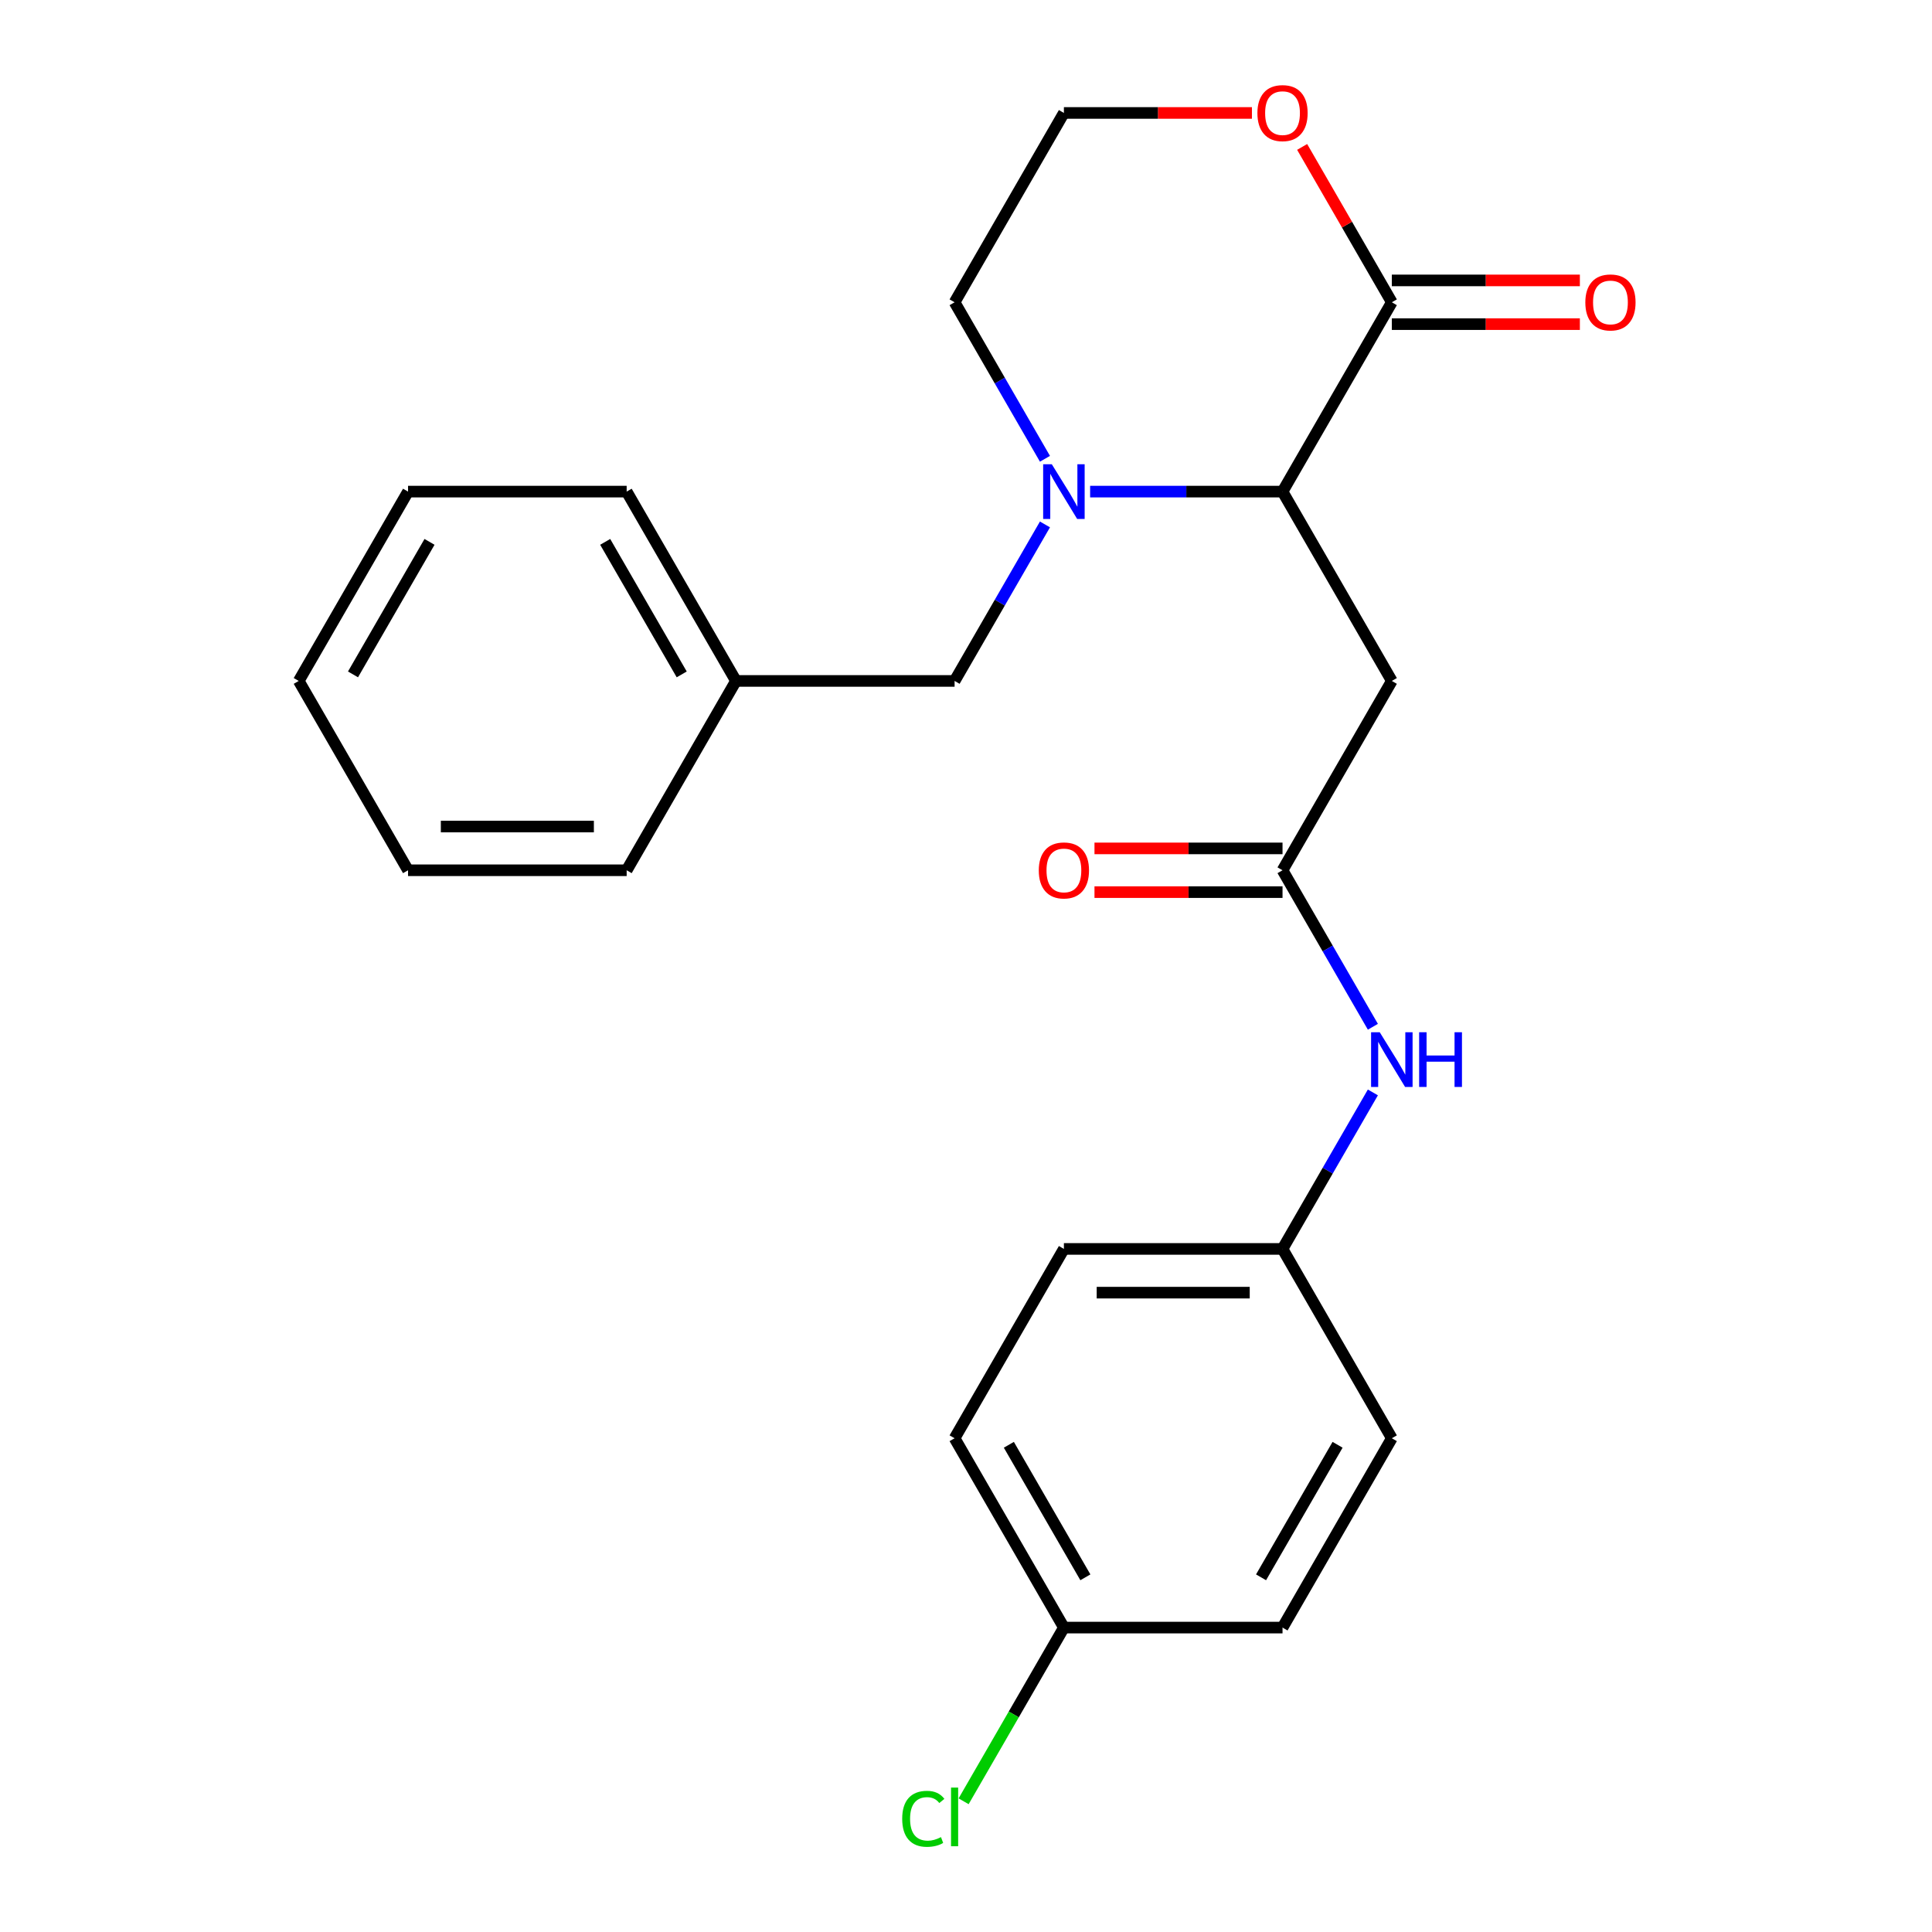 <?xml version='1.0' encoding='iso-8859-1'?>
<svg version='1.1' baseProfile='full'
              xmlns='http://www.w3.org/2000/svg'
                      xmlns:rdkit='http://www.rdkit.org/xml'
                      xmlns:xlink='http://www.w3.org/1999/xlink'
                  xml:space='preserve'
width='1000px' height='1000px' viewBox='0 0 1000 1000'>
<!-- END OF HEADER -->
<rect style='opacity:1.0;fill:#FFFFFF;stroke:none' width='1000' height='1000' x='0' y='0'> </rect>
<path class='bond-0' d='M 564.243,254.455 L 614.037,254.455' style='fill:none;fill-rule:evenodd;stroke:#0000FF;stroke-width:6px;stroke-linecap:butt;stroke-linejoin:miter;stroke-opacity:1' />
<path class='bond-0' d='M 614.037,254.455 L 663.831,254.455' style='fill:none;fill-rule:evenodd;stroke:#000000;stroke-width:6px;stroke-linecap:butt;stroke-linejoin:miter;stroke-opacity:1' />
<path class='bond-4' d='M 540.866,271.443 L 517.481,311.947' style='fill:none;fill-rule:evenodd;stroke:#0000FF;stroke-width:6px;stroke-linecap:butt;stroke-linejoin:miter;stroke-opacity:1' />
<path class='bond-4' d='M 517.481,311.947 L 494.096,352.451' style='fill:none;fill-rule:evenodd;stroke:#000000;stroke-width:6px;stroke-linecap:butt;stroke-linejoin:miter;stroke-opacity:1' />
<path class='bond-10' d='M 540.866,237.466 L 517.481,196.962' style='fill:none;fill-rule:evenodd;stroke:#0000FF;stroke-width:6px;stroke-linecap:butt;stroke-linejoin:miter;stroke-opacity:1' />
<path class='bond-10' d='M 517.481,196.962 L 494.096,156.458' style='fill:none;fill-rule:evenodd;stroke:#000000;stroke-width:6px;stroke-linecap:butt;stroke-linejoin:miter;stroke-opacity:1' />
<path class='bond-1' d='M 663.831,254.455 L 720.409,156.458' style='fill:none;fill-rule:evenodd;stroke:#000000;stroke-width:6px;stroke-linecap:butt;stroke-linejoin:miter;stroke-opacity:1' />
<path class='bond-2' d='M 663.831,254.455 L 720.409,352.451' style='fill:none;fill-rule:evenodd;stroke:#000000;stroke-width:6px;stroke-linecap:butt;stroke-linejoin:miter;stroke-opacity:1' />
<path class='bond-7' d='M 720.409,167.774 L 769.073,167.774' style='fill:none;fill-rule:evenodd;stroke:#000000;stroke-width:6px;stroke-linecap:butt;stroke-linejoin:miter;stroke-opacity:1' />
<path class='bond-7' d='M 769.073,167.774 L 817.737,167.774' style='fill:none;fill-rule:evenodd;stroke:#FF0000;stroke-width:6px;stroke-linecap:butt;stroke-linejoin:miter;stroke-opacity:1' />
<path class='bond-7' d='M 720.409,145.142 L 769.073,145.142' style='fill:none;fill-rule:evenodd;stroke:#000000;stroke-width:6px;stroke-linecap:butt;stroke-linejoin:miter;stroke-opacity:1' />
<path class='bond-7' d='M 769.073,145.142 L 817.737,145.142' style='fill:none;fill-rule:evenodd;stroke:#FF0000;stroke-width:6px;stroke-linecap:butt;stroke-linejoin:miter;stroke-opacity:1' />
<path class='bond-24' d='M 720.409,156.458 L 697.198,116.254' style='fill:none;fill-rule:evenodd;stroke:#000000;stroke-width:6px;stroke-linecap:butt;stroke-linejoin:miter;stroke-opacity:1' />
<path class='bond-24' d='M 697.198,116.254 L 673.986,76.05' style='fill:none;fill-rule:evenodd;stroke:#FF0000;stroke-width:6px;stroke-linecap:butt;stroke-linejoin:miter;stroke-opacity:1' />
<path class='bond-3' d='M 720.409,352.451 L 663.831,450.448' style='fill:none;fill-rule:evenodd;stroke:#000000;stroke-width:6px;stroke-linecap:butt;stroke-linejoin:miter;stroke-opacity:1' />
<path class='bond-5' d='M 663.831,450.448 L 687.216,490.951' style='fill:none;fill-rule:evenodd;stroke:#000000;stroke-width:6px;stroke-linecap:butt;stroke-linejoin:miter;stroke-opacity:1' />
<path class='bond-5' d='M 687.216,490.951 L 710.601,531.455' style='fill:none;fill-rule:evenodd;stroke:#0000FF;stroke-width:6px;stroke-linecap:butt;stroke-linejoin:miter;stroke-opacity:1' />
<path class='bond-8' d='M 663.831,439.132 L 615.167,439.132' style='fill:none;fill-rule:evenodd;stroke:#000000;stroke-width:6px;stroke-linecap:butt;stroke-linejoin:miter;stroke-opacity:1' />
<path class='bond-8' d='M 615.167,439.132 L 566.503,439.132' style='fill:none;fill-rule:evenodd;stroke:#FF0000;stroke-width:6px;stroke-linecap:butt;stroke-linejoin:miter;stroke-opacity:1' />
<path class='bond-8' d='M 663.831,461.763 L 615.167,461.763' style='fill:none;fill-rule:evenodd;stroke:#000000;stroke-width:6px;stroke-linecap:butt;stroke-linejoin:miter;stroke-opacity:1' />
<path class='bond-8' d='M 615.167,461.763 L 566.503,461.763' style='fill:none;fill-rule:evenodd;stroke:#FF0000;stroke-width:6px;stroke-linecap:butt;stroke-linejoin:miter;stroke-opacity:1' />
<path class='bond-12' d='M 494.096,352.451 L 380.939,352.451' style='fill:none;fill-rule:evenodd;stroke:#000000;stroke-width:6px;stroke-linecap:butt;stroke-linejoin:miter;stroke-opacity:1' />
<path class='bond-9' d='M 710.601,565.433 L 687.216,605.937' style='fill:none;fill-rule:evenodd;stroke:#0000FF;stroke-width:6px;stroke-linecap:butt;stroke-linejoin:miter;stroke-opacity:1' />
<path class='bond-9' d='M 687.216,605.937 L 663.831,646.441' style='fill:none;fill-rule:evenodd;stroke:#000000;stroke-width:6px;stroke-linecap:butt;stroke-linejoin:miter;stroke-opacity:1' />
<path class='bond-6' d='M 648.002,58.462 L 599.338,58.462' style='fill:none;fill-rule:evenodd;stroke:#FF0000;stroke-width:6px;stroke-linecap:butt;stroke-linejoin:miter;stroke-opacity:1' />
<path class='bond-6' d='M 599.338,58.462 L 550.674,58.462' style='fill:none;fill-rule:evenodd;stroke:#000000;stroke-width:6px;stroke-linecap:butt;stroke-linejoin:miter;stroke-opacity:1' />
<path class='bond-15' d='M 663.831,646.441 L 550.674,646.441' style='fill:none;fill-rule:evenodd;stroke:#000000;stroke-width:6px;stroke-linecap:butt;stroke-linejoin:miter;stroke-opacity:1' />
<path class='bond-15' d='M 646.858,669.072 L 567.648,669.072' style='fill:none;fill-rule:evenodd;stroke:#000000;stroke-width:6px;stroke-linecap:butt;stroke-linejoin:miter;stroke-opacity:1' />
<path class='bond-16' d='M 663.831,646.441 L 720.409,744.437' style='fill:none;fill-rule:evenodd;stroke:#000000;stroke-width:6px;stroke-linecap:butt;stroke-linejoin:miter;stroke-opacity:1' />
<path class='bond-13' d='M 494.096,156.458 L 550.674,58.462' style='fill:none;fill-rule:evenodd;stroke:#000000;stroke-width:6px;stroke-linecap:butt;stroke-linejoin:miter;stroke-opacity:1' />
<path class='bond-11' d='M 550.674,842.434 L 494.096,744.437' style='fill:none;fill-rule:evenodd;stroke:#000000;stroke-width:6px;stroke-linecap:butt;stroke-linejoin:miter;stroke-opacity:1' />
<path class='bond-11' d='M 561.787,816.419 L 522.182,747.821' style='fill:none;fill-rule:evenodd;stroke:#000000;stroke-width:6px;stroke-linecap:butt;stroke-linejoin:miter;stroke-opacity:1' />
<path class='bond-14' d='M 550.674,842.434 L 524.72,887.389' style='fill:none;fill-rule:evenodd;stroke:#000000;stroke-width:6px;stroke-linecap:butt;stroke-linejoin:miter;stroke-opacity:1' />
<path class='bond-14' d='M 524.72,887.389 L 498.765,932.344' style='fill:none;fill-rule:evenodd;stroke:#00CC00;stroke-width:6px;stroke-linecap:butt;stroke-linejoin:miter;stroke-opacity:1' />
<path class='bond-26' d='M 550.674,842.434 L 663.831,842.434' style='fill:none;fill-rule:evenodd;stroke:#000000;stroke-width:6px;stroke-linecap:butt;stroke-linejoin:miter;stroke-opacity:1' />
<path class='bond-19' d='M 380.939,352.451 L 324.361,254.455' style='fill:none;fill-rule:evenodd;stroke:#000000;stroke-width:6px;stroke-linecap:butt;stroke-linejoin:miter;stroke-opacity:1' />
<path class='bond-19' d='M 352.853,349.067 L 313.248,280.47' style='fill:none;fill-rule:evenodd;stroke:#000000;stroke-width:6px;stroke-linecap:butt;stroke-linejoin:miter;stroke-opacity:1' />
<path class='bond-20' d='M 380.939,352.451 L 324.361,450.448' style='fill:none;fill-rule:evenodd;stroke:#000000;stroke-width:6px;stroke-linecap:butt;stroke-linejoin:miter;stroke-opacity:1' />
<path class='bond-18' d='M 550.674,646.441 L 494.096,744.437' style='fill:none;fill-rule:evenodd;stroke:#000000;stroke-width:6px;stroke-linecap:butt;stroke-linejoin:miter;stroke-opacity:1' />
<path class='bond-17' d='M 720.409,744.437 L 663.831,842.434' style='fill:none;fill-rule:evenodd;stroke:#000000;stroke-width:6px;stroke-linecap:butt;stroke-linejoin:miter;stroke-opacity:1' />
<path class='bond-17' d='M 692.323,747.821 L 652.718,816.419' style='fill:none;fill-rule:evenodd;stroke:#000000;stroke-width:6px;stroke-linecap:butt;stroke-linejoin:miter;stroke-opacity:1' />
<path class='bond-22' d='M 324.361,254.455 L 211.204,254.455' style='fill:none;fill-rule:evenodd;stroke:#000000;stroke-width:6px;stroke-linecap:butt;stroke-linejoin:miter;stroke-opacity:1' />
<path class='bond-21' d='M 324.361,450.448 L 211.204,450.448' style='fill:none;fill-rule:evenodd;stroke:#000000;stroke-width:6px;stroke-linecap:butt;stroke-linejoin:miter;stroke-opacity:1' />
<path class='bond-21' d='M 307.388,427.816 L 228.178,427.816' style='fill:none;fill-rule:evenodd;stroke:#000000;stroke-width:6px;stroke-linecap:butt;stroke-linejoin:miter;stroke-opacity:1' />
<path class='bond-25' d='M 211.204,450.448 L 154.626,352.451' style='fill:none;fill-rule:evenodd;stroke:#000000;stroke-width:6px;stroke-linecap:butt;stroke-linejoin:miter;stroke-opacity:1' />
<path class='bond-23' d='M 211.204,254.455 L 154.626,352.451' style='fill:none;fill-rule:evenodd;stroke:#000000;stroke-width:6px;stroke-linecap:butt;stroke-linejoin:miter;stroke-opacity:1' />
<path class='bond-23' d='M 222.317,280.47 L 182.712,349.067' style='fill:none;fill-rule:evenodd;stroke:#000000;stroke-width:6px;stroke-linecap:butt;stroke-linejoin:miter;stroke-opacity:1' />
<path  class='atom-0' d='M 544.414 240.295
L 553.694 255.295
Q 554.614 256.775, 556.094 259.455
Q 557.574 262.135, 557.654 262.295
L 557.654 240.295
L 561.414 240.295
L 561.414 268.615
L 557.534 268.615
L 547.574 252.215
Q 546.414 250.295, 545.174 248.095
Q 543.974 245.895, 543.614 245.215
L 543.614 268.615
L 539.934 268.615
L 539.934 240.295
L 544.414 240.295
' fill='#0000FF'/>
<path  class='atom-6' d='M 714.149 534.284
L 723.429 549.284
Q 724.349 550.764, 725.829 553.444
Q 727.309 556.124, 727.389 556.284
L 727.389 534.284
L 731.149 534.284
L 731.149 562.604
L 727.269 562.604
L 717.309 546.204
Q 716.149 544.284, 714.909 542.084
Q 713.709 539.884, 713.349 539.204
L 713.349 562.604
L 709.669 562.604
L 709.669 534.284
L 714.149 534.284
' fill='#0000FF'/>
<path  class='atom-6' d='M 734.549 534.284
L 738.389 534.284
L 738.389 546.324
L 752.869 546.324
L 752.869 534.284
L 756.709 534.284
L 756.709 562.604
L 752.869 562.604
L 752.869 549.524
L 738.389 549.524
L 738.389 562.604
L 734.549 562.604
L 734.549 534.284
' fill='#0000FF'/>
<path  class='atom-7' d='M 650.831 58.541
Q 650.831 51.742, 654.191 47.941
Q 657.551 44.142, 663.831 44.142
Q 670.111 44.142, 673.471 47.941
Q 676.831 51.742, 676.831 58.541
Q 676.831 65.421, 673.431 69.341
Q 670.031 73.222, 663.831 73.222
Q 657.591 73.222, 654.191 69.341
Q 650.831 65.462, 650.831 58.541
M 663.831 70.022
Q 668.151 70.022, 670.471 67.141
Q 672.831 64.222, 672.831 58.541
Q 672.831 52.981, 670.471 50.181
Q 668.151 47.342, 663.831 47.342
Q 659.511 47.342, 657.151 50.142
Q 654.831 52.941, 654.831 58.541
Q 654.831 64.261, 657.151 67.141
Q 659.511 70.022, 663.831 70.022
' fill='#FF0000'/>
<path  class='atom-8' d='M 820.566 156.538
Q 820.566 149.738, 823.926 145.938
Q 827.286 142.138, 833.566 142.138
Q 839.846 142.138, 843.206 145.938
Q 846.566 149.738, 846.566 156.538
Q 846.566 163.418, 843.166 167.338
Q 839.766 171.218, 833.566 171.218
Q 827.326 171.218, 823.926 167.338
Q 820.566 163.458, 820.566 156.538
M 833.566 168.018
Q 837.886 168.018, 840.206 165.138
Q 842.566 162.218, 842.566 156.538
Q 842.566 150.978, 840.206 148.178
Q 837.886 145.338, 833.566 145.338
Q 829.246 145.338, 826.886 148.138
Q 824.566 150.938, 824.566 156.538
Q 824.566 162.258, 826.886 165.138
Q 829.246 168.018, 833.566 168.018
' fill='#FF0000'/>
<path  class='atom-9' d='M 537.674 450.528
Q 537.674 443.728, 541.034 439.928
Q 544.394 436.128, 550.674 436.128
Q 556.954 436.128, 560.314 439.928
Q 563.674 443.728, 563.674 450.528
Q 563.674 457.408, 560.274 461.328
Q 556.874 465.208, 550.674 465.208
Q 544.434 465.208, 541.034 461.328
Q 537.674 457.448, 537.674 450.528
M 550.674 462.008
Q 554.994 462.008, 557.314 459.128
Q 559.674 456.208, 559.674 450.528
Q 559.674 444.968, 557.314 442.168
Q 554.994 439.328, 550.674 439.328
Q 546.354 439.328, 543.994 442.128
Q 541.674 444.928, 541.674 450.528
Q 541.674 456.248, 543.994 459.128
Q 546.354 462.008, 550.674 462.008
' fill='#FF0000'/>
<path  class='atom-15' d='M 466.976 941.41
Q 466.976 934.37, 470.256 930.69
Q 473.576 926.97, 479.856 926.97
Q 485.696 926.97, 488.816 931.09
L 486.176 933.25
Q 483.896 930.25, 479.856 930.25
Q 475.576 930.25, 473.296 933.13
Q 471.056 935.97, 471.056 941.41
Q 471.056 947.01, 473.376 949.89
Q 475.736 952.77, 480.296 952.77
Q 483.416 952.77, 487.056 950.89
L 488.176 953.89
Q 486.696 954.85, 484.456 955.41
Q 482.216 955.97, 479.736 955.97
Q 473.576 955.97, 470.256 952.21
Q 466.976 948.45, 466.976 941.41
' fill='#00CC00'/>
<path  class='atom-15' d='M 492.256 925.25
L 495.936 925.25
L 495.936 955.61
L 492.256 955.61
L 492.256 925.25
' fill='#00CC00'/>
</svg>
